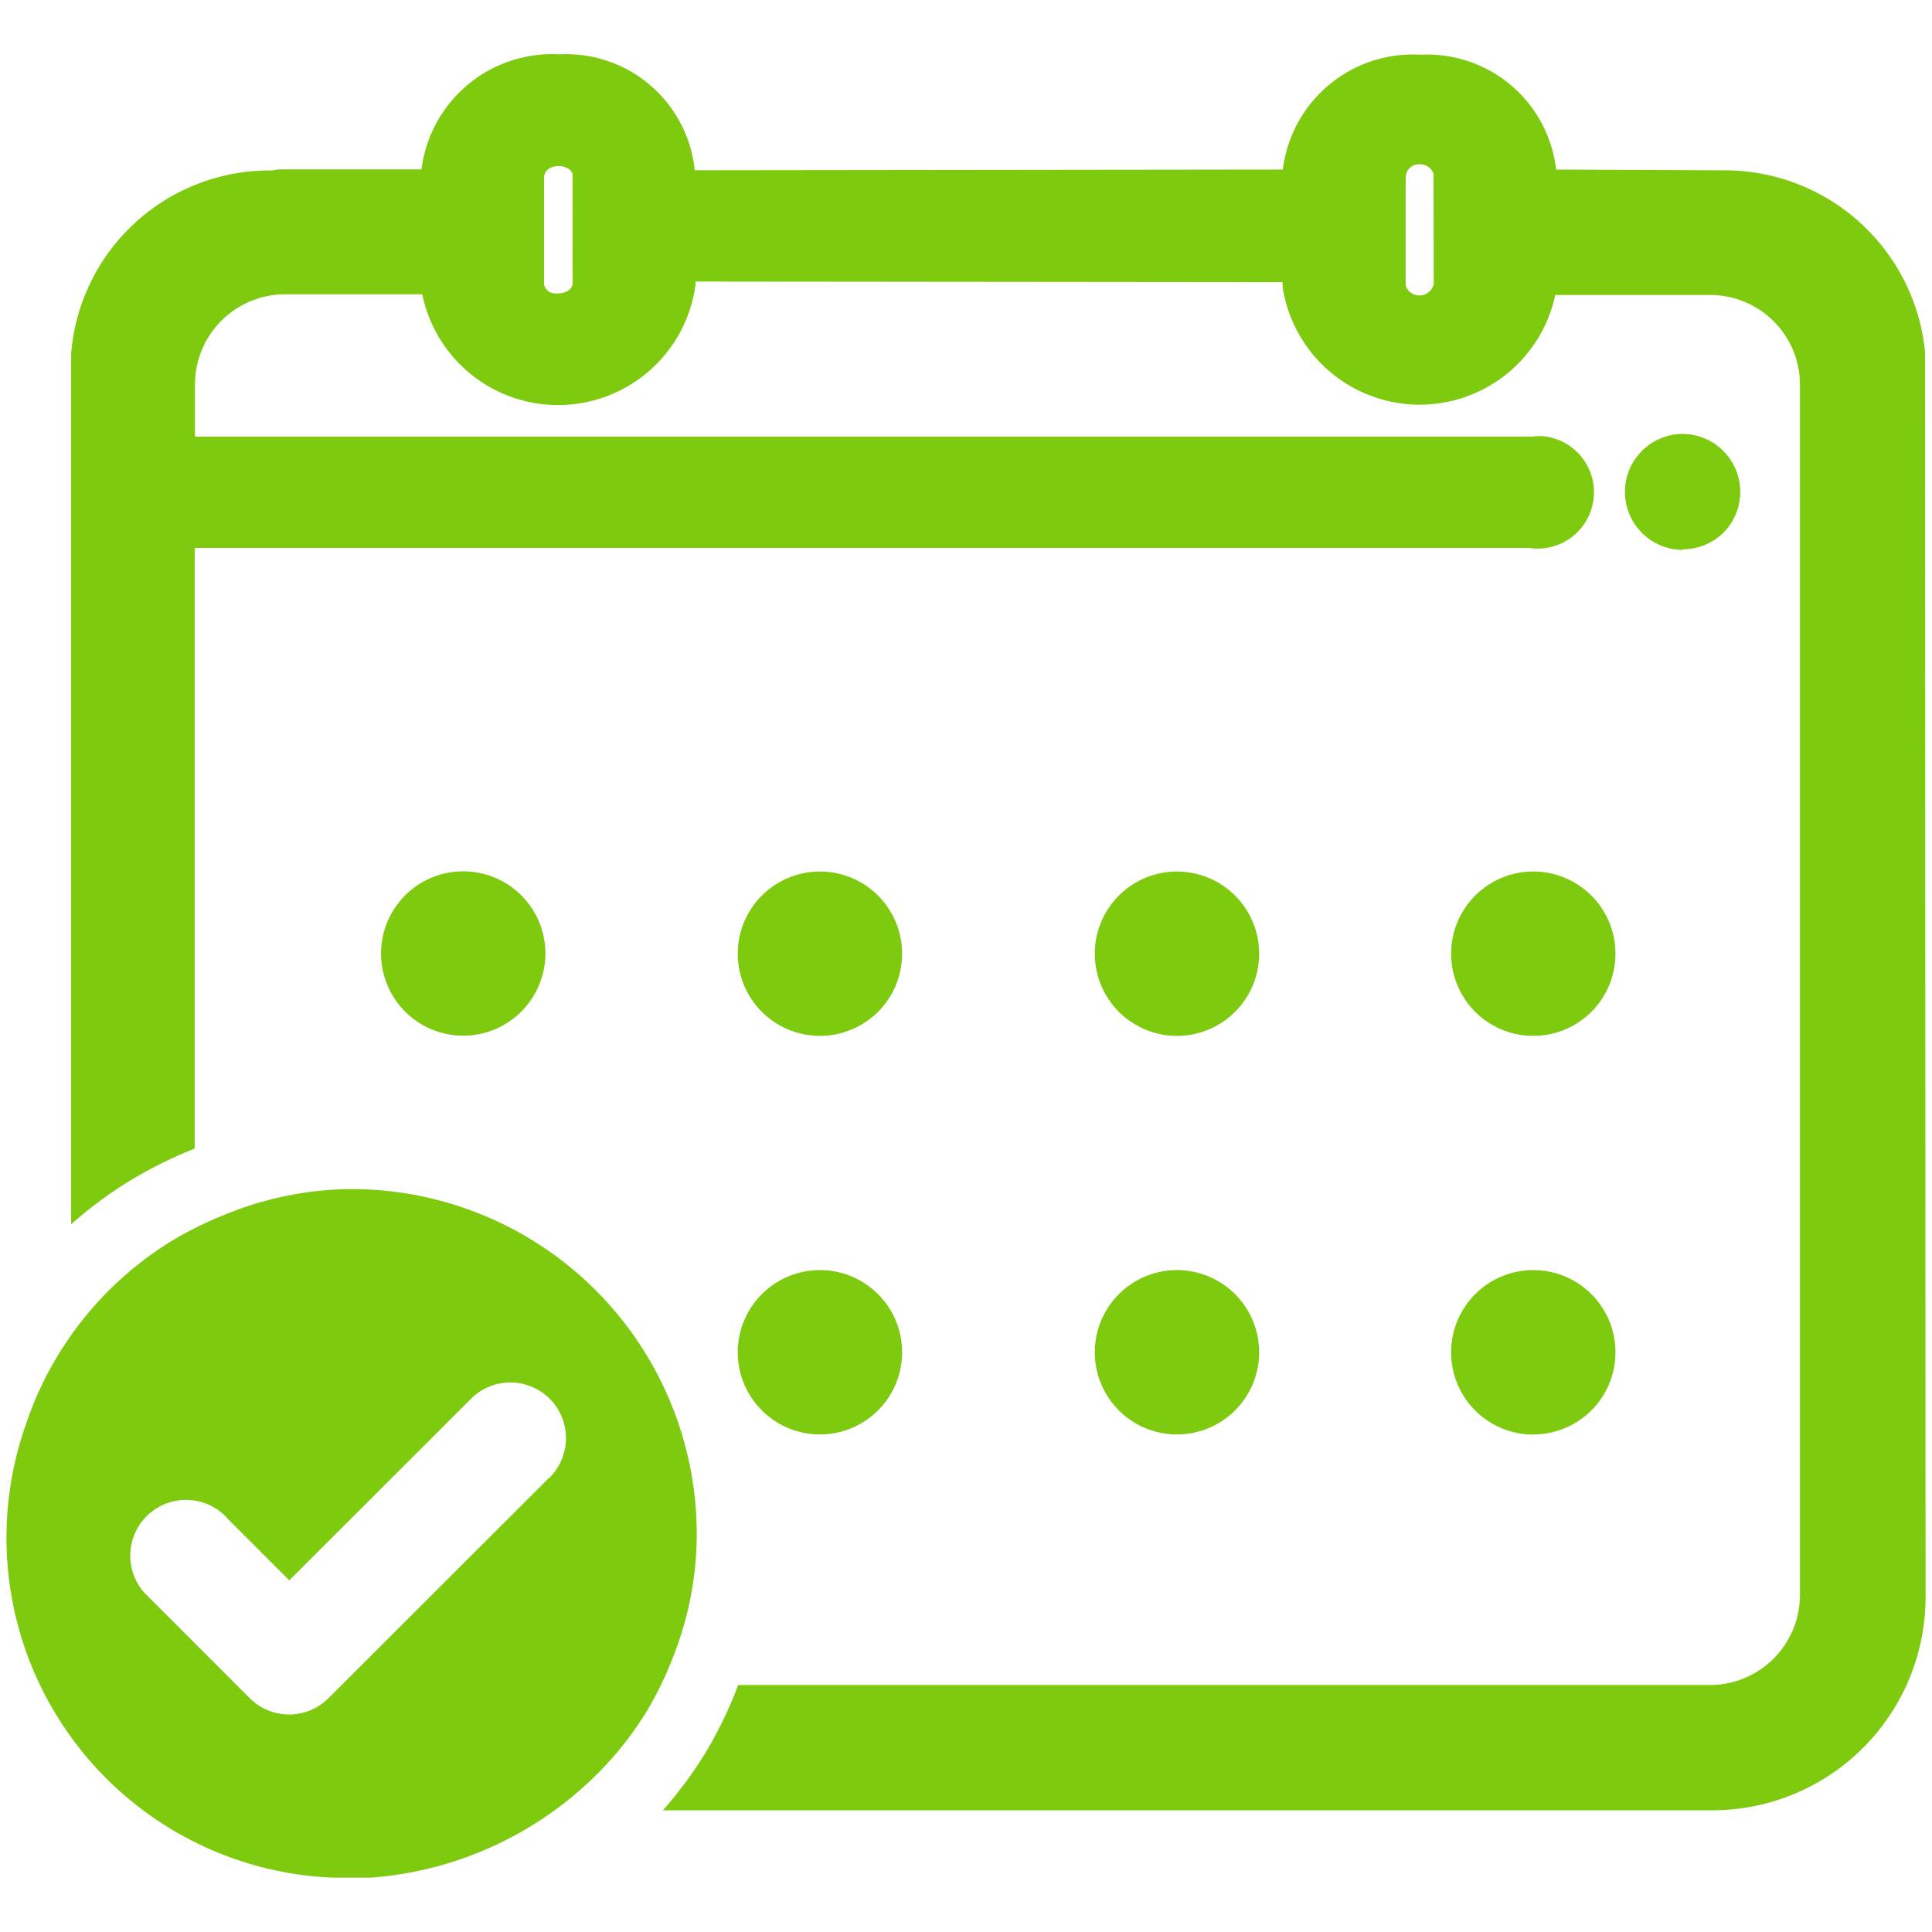 <svg id="Layer_1" data-name="Layer 1" xmlns="http://www.w3.org/2000/svg" viewBox="0 0 300 300"><defs><style>.cls-1{fill:#7dca0e}</style></defs><path class="cls-1" d="M261.38 85.29a9 9 0 0 0 6.31-2.65 9 9 0 0 0-6.37-15.26 9 9 0 1 0 0 18zM182.7 222.74A12.76 12.76 0 1 0 170 210a12.76 12.76 0 0 0 12.7 12.74zm55.4 0A12.76 12.76 0 1 0 225.33 210a12.76 12.76 0 0 0 12.77 12.76zM84.69 148.06a12.76 12.76 0 1 0-12.76 12.76 12.78 12.78 0 0 0 12.76-12.76zm98.01 12.79a12.76 12.76 0 1 0-12.7-12.76 12.76 12.76 0 0 0 12.7 12.76zm55.4 0a12.76 12.76 0 1 0-12.77-12.76 12.76 12.76 0 0 0 12.77 12.76zm-110.79 0a12.76 12.76 0 1 0-12.75-12.76 12.76 12.76 0 0 0 12.75 12.76zm0 61.89A12.76 12.76 0 1 0 114.56 210a12.76 12.76 0 0 0 12.75 12.74z"/><path class="cls-1" d="M298.92 59.26v-4.62a31.26 31.26 0 0 0-31-28.19h-.34l-25.95-.12a20.13 20.13 0 0 0-21-17.83 20.34 20.34 0 0 0-21.43 17.83l-91.32.11a20.06 20.06 0 0 0-21-18A20.44 20.44 0 0 0 65.45 26.3H43.73a7.34 7.34 0 0 0-1.4.17h-.28a30.91 30.91 0 0 0-31 28.44V190.1a65.84 65.84 0 0 1 9-6.69 68 68 0 0 1 10.18-5.06V85.08h207.21a8.74 8.74 0 0 0 2.66-17.28 6.79 6.79 0 0 0-2.11 0H30.28v-8.1a14 14 0 0 1 13.7-14h21.59A21.53 21.53 0 0 0 108 44.22v-.5l91.16.09v.73a21.53 21.53 0 0 0 42.34 1.27h24.24a13.94 13.94 0 0 1 13.76 14v187.9a14 14 0 0 1-13.72 13.94H114.63a66.69 66.69 0 0 1-4.7 9.88 63.37 63.37 0 0 1-7 9.57h163.42A33.12 33.12 0 0 0 299 247.82zm-210-15.19c-.15.92-1 1.5-2.52 1.5a1.87 1.87 0 0 1-1.91-1.3V27.43c.09-.92.87-1.64 2.3-1.64H87c1 .09 1.83.65 1.91 1.31zm133.71 0a2.26 2.26 0 0 1-4.36.27V27.52A2.17 2.17 0 0 1 219 26a2.1 2.1 0 0 1 1.38-.49h.27A2.17 2.17 0 0 1 222.6 27z"/><path class="cls-1" d="M108.19 238.25a53.61 53.61 0 0 0-53.61-53.61 52.42 52.42 0 0 0-19.73 4 56.18 56.18 0 0 0-8.4 4.18A53.3 53.3 0 0 0 4 221.24a52.83 52.83 0 0 0 47.7 70.32h5.86a55.54 55.54 0 0 0 37.27-18.31 51.57 51.57 0 0 0 5.81-7.89 55.68 55.68 0 0 0 3.9-8.13 51.83 51.83 0 0 0 3.65-18.98zm-22.92-8.79L51 263.7a8.64 8.64 0 0 1-12.21 0L23.1 248l-.62-.61a8.66 8.66 0 0 1 12.48-12l.35.39 9.61 9.62 28.23-28.21a8.64 8.64 0 0 1 12.2 0 8.66 8.66 0 0 1 0 12.24v.05z"/></svg>